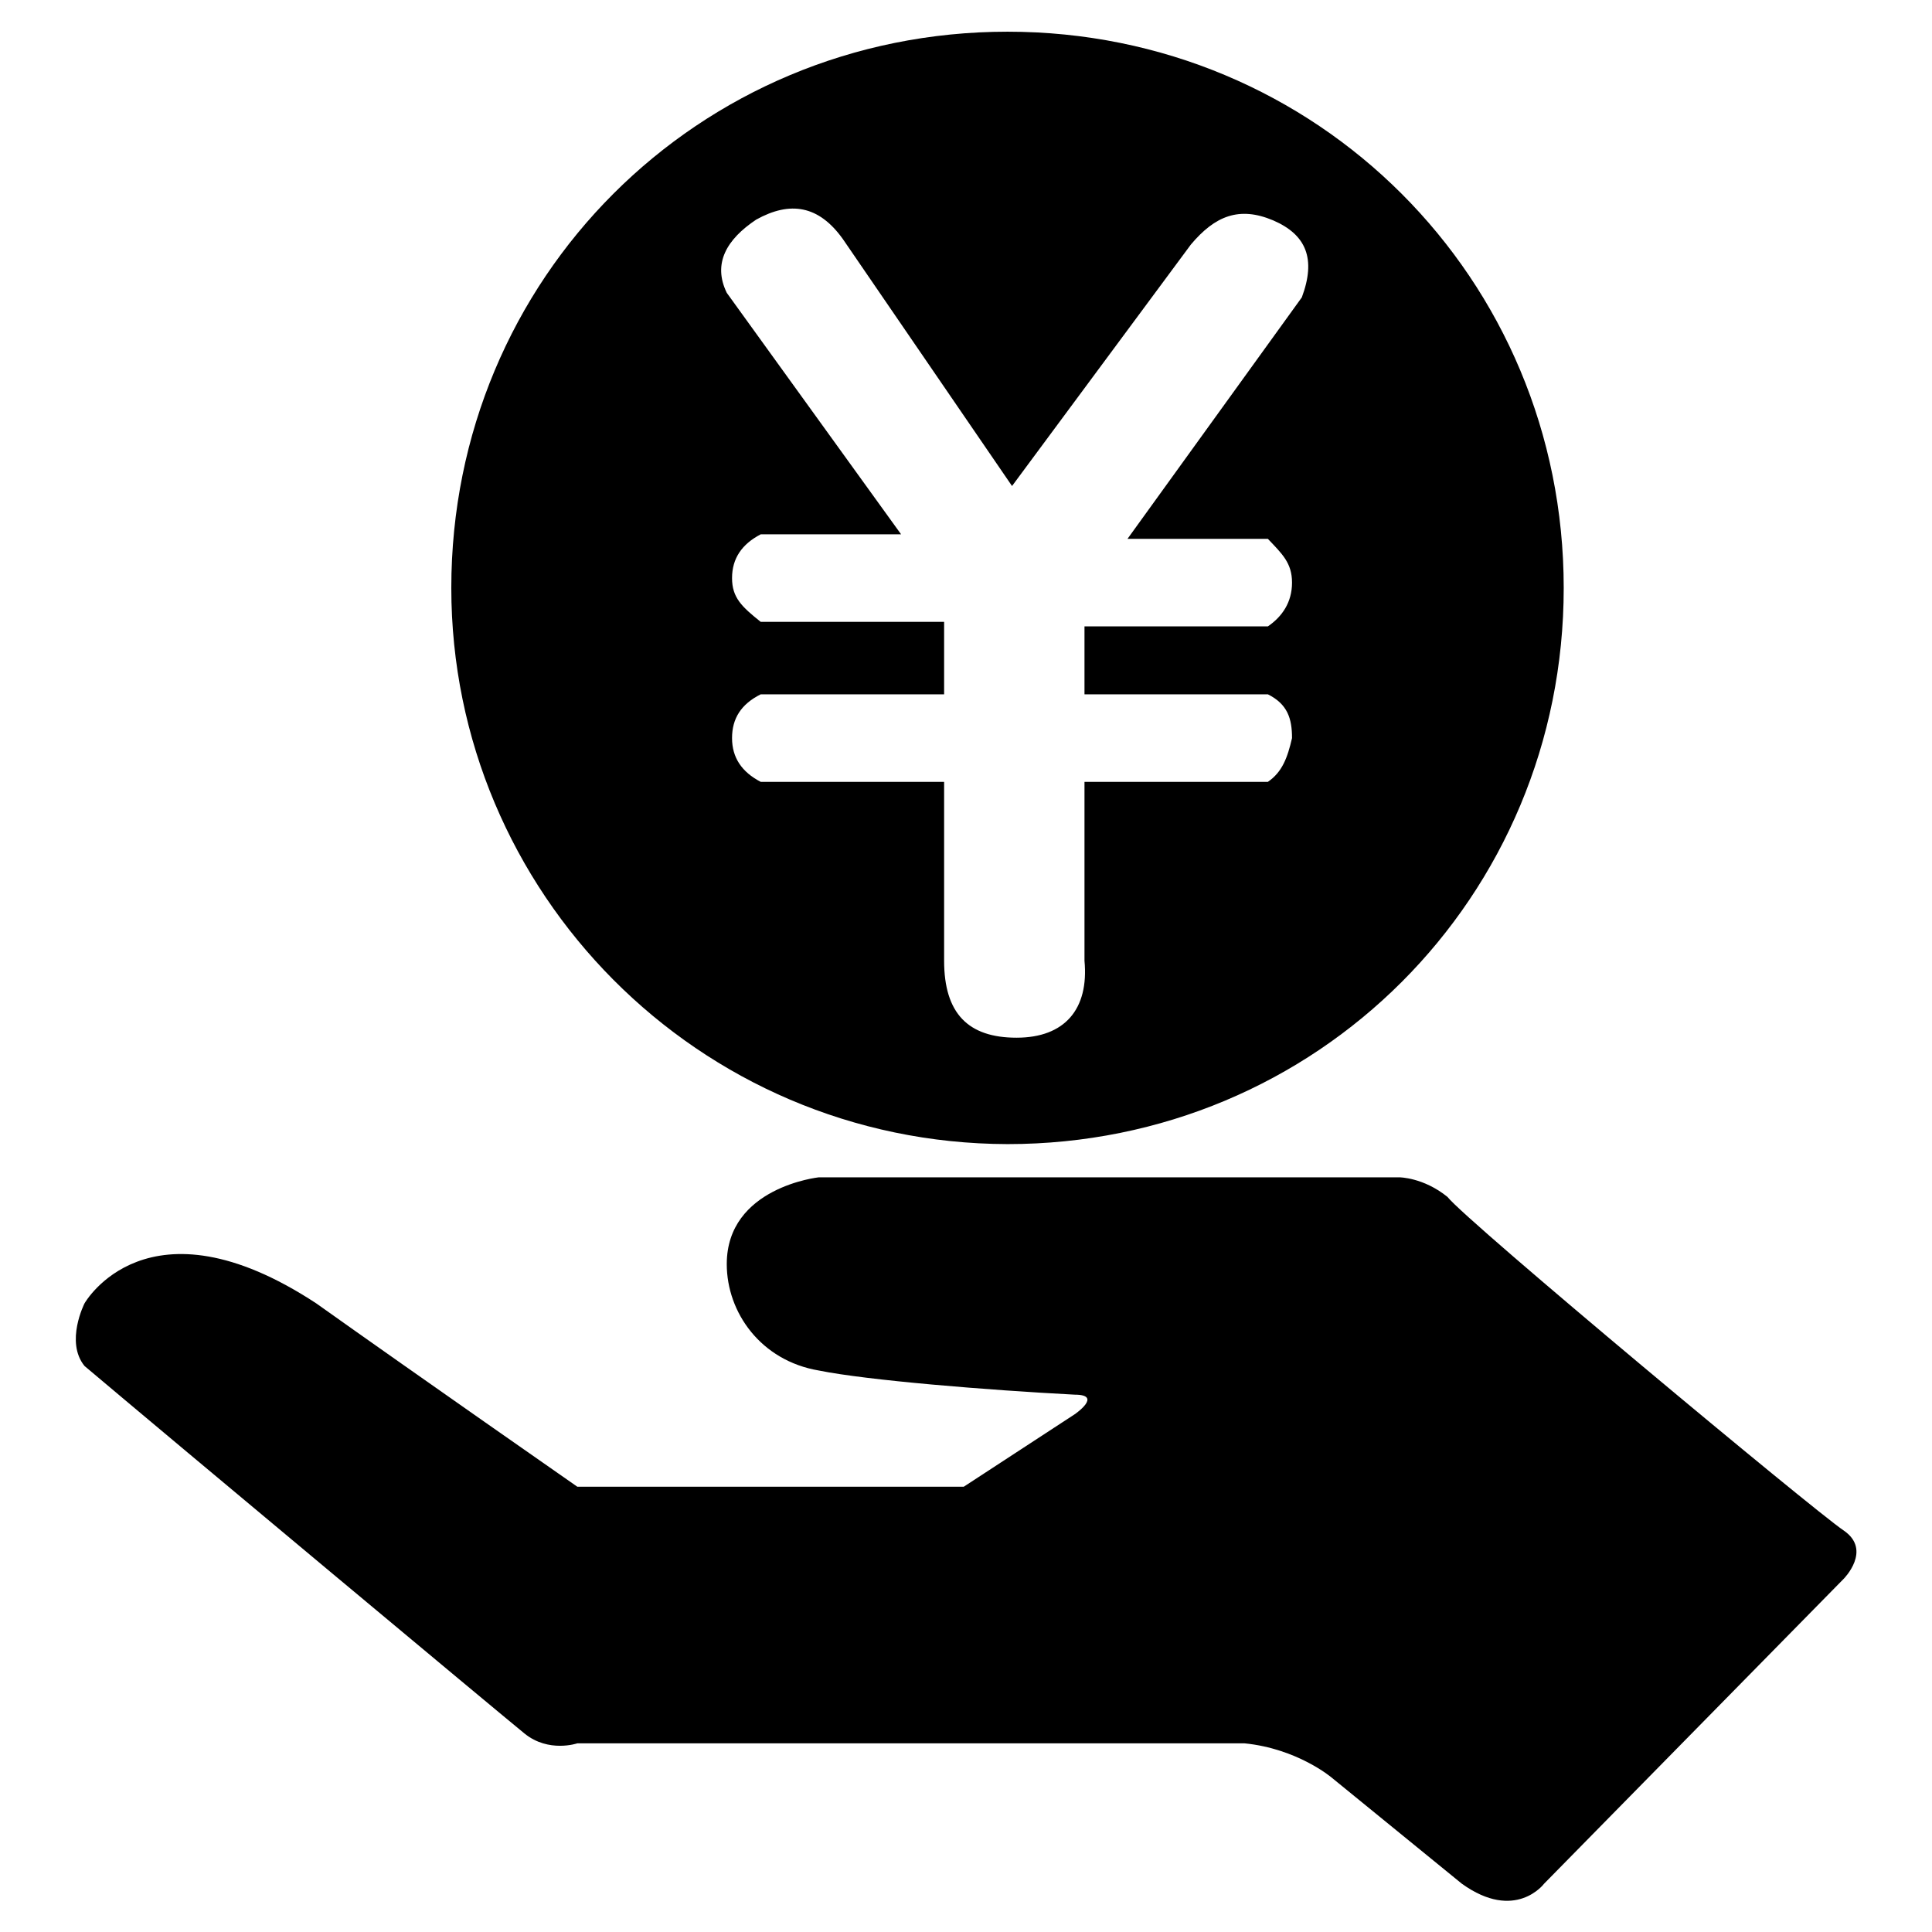 <?xml version="1.0" encoding="utf-8"?>
<!-- Svg Vector Icons : http://www.onlinewebfonts.com/icon -->
<!DOCTYPE svg PUBLIC "-//W3C//DTD SVG 1.1//EN" "http://www.w3.org/Graphics/SVG/1.1/DTD/svg11.dtd">
<svg version="1.1" xmlns="http://www.w3.org/2000/svg" xmlns:xlink="http://www.w3.org/1999/xlink" x="0px" y="0px" viewBox="0 0 256 256" enable-background="new 0 0 256 256" xml:space="preserve">
<g> <path fill="#000000" d="M244.3,202.8c3.8,2.6,0,6.4,0,6.4l-39.7,40.4c0,0-3.8,5.1-10.9,0c-3.2-2.6-17.3-14.1-17.3-14.1 s-4.5-3.8-11.5-4.5H76.5c0,0-3.8,1.3-7-1.3c-3.2-2.6-46.1-38.4-58.3-48.7c-2.6-3.2,0-8.3,0-8.3s8.3-14.7,30.7,0 c13.5,9.6,34.6,24.3,34.6,24.3h51.2l14.7-9.6c0,0,3.8-2.6,0-2.6c-11.5-0.6-27.5-1.9-33.9-3.2c-7.7-1.3-12.2-7.7-12.2-14.1 c0-10.2,12.2-11.5,12.2-11.5h76.9c0,0,3.2,0,6.4,2.6C194.3,161.8,240.4,200.2,244.3,202.8z M59.8,77.9c0-41,32.7-73.7,73.7-73.7 c41,0,73.7,32.7,73.7,73.7c0,41-32.7,73.7-73.7,73.7C92.5,151.5,59.8,118.2,59.8,77.9z M96.3,38.8l23.1,32h-18.6 C98.3,72.1,97,74,97,76.6c0,2.6,1.3,3.8,3.8,5.8h24.3V92h-24.3c-2.6,1.3-3.8,3.2-3.8,5.8c0,2.6,1.3,4.5,3.8,5.8h24.3v23.7 c0,7,3.2,10.2,9.6,10.2c6.4,0,9.6-3.8,9-10.2v-23.7h24.3c1.9-1.3,2.6-3.2,3.2-5.8c0-2.6-0.6-4.5-3.2-5.8h-24.3v-9h24.3 c1.9-1.3,3.2-3.2,3.2-5.8c0-2.6-1.3-3.8-3.2-5.8h-18.6l23.1-32c1.9-5.1,0.6-8.3-3.8-10.2c-4.5-1.9-7.7-0.6-10.9,3.2l-23.7,32 l-22.4-32.7c-3.2-4.5-7-5.1-11.5-2.6C96.3,31.7,94.4,34.9,96.3,38.8L96.3,38.8z"/></g>
</svg>